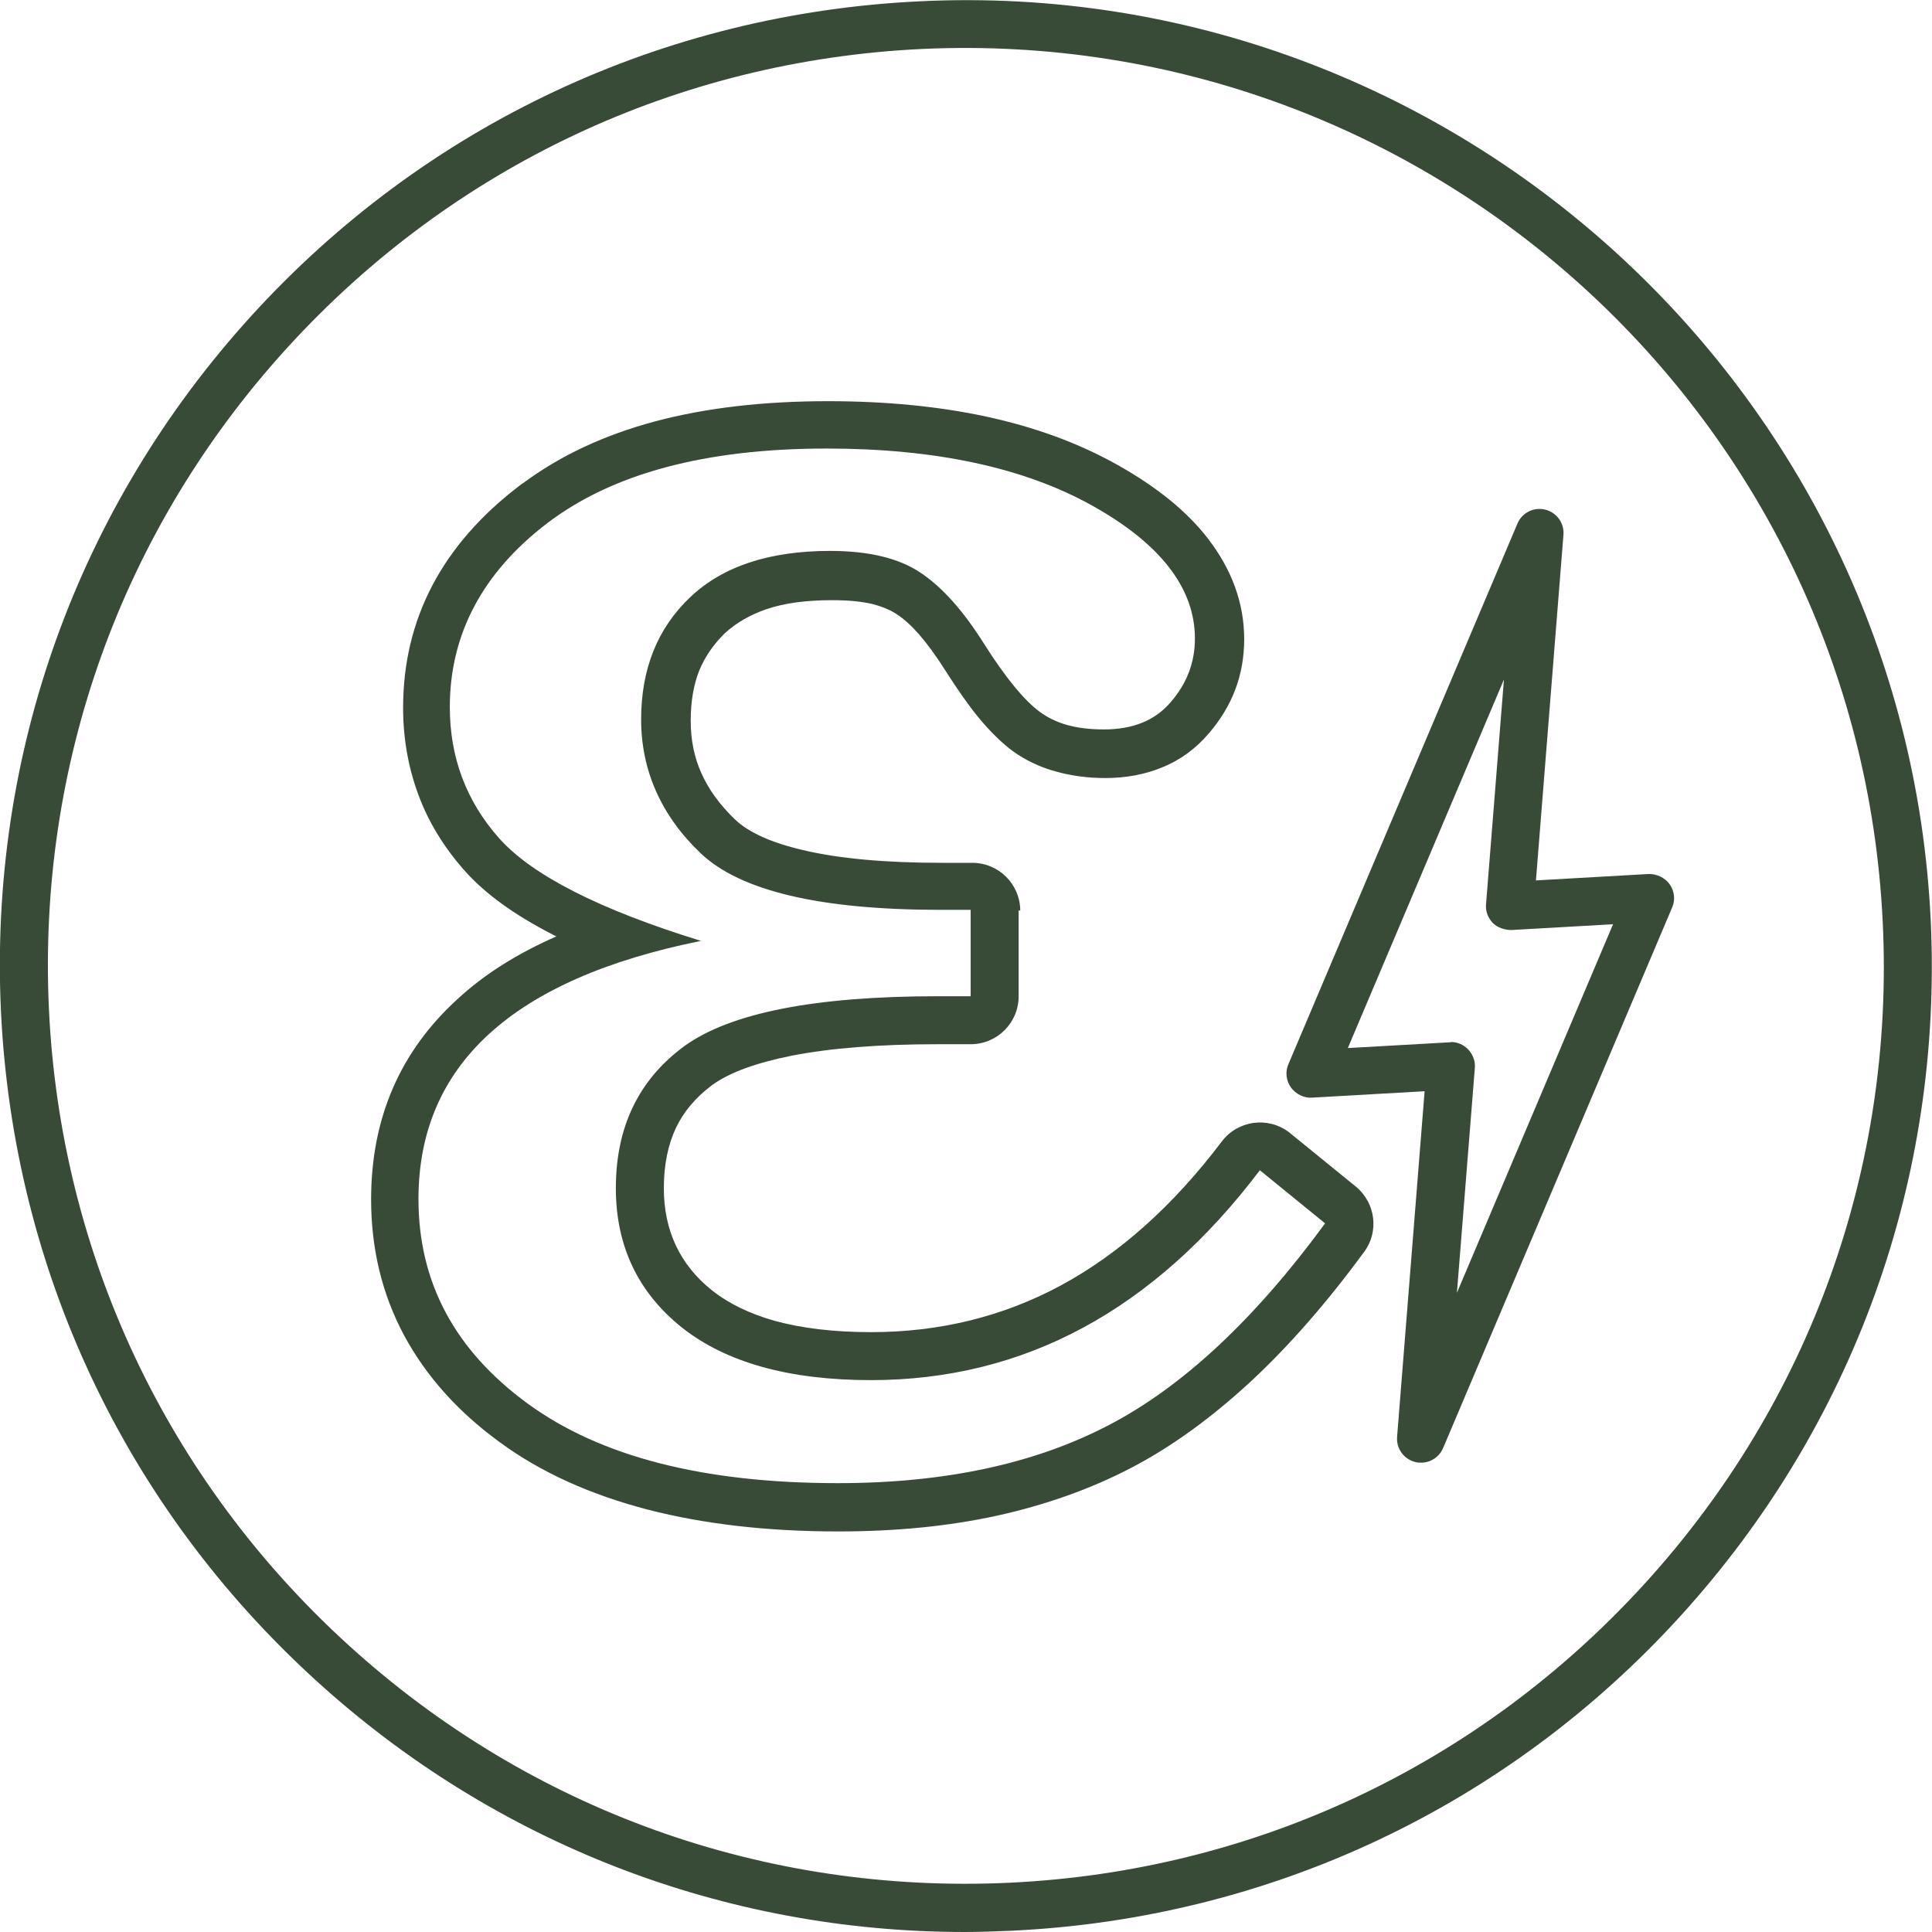 <svg width="80" height="80" viewBox="0 0 80 80" fill="none" xmlns="http://www.w3.org/2000/svg">
<g clip-path="url(#clip0_158_3792)">
<path d="M39.954 80C29.992 80 20.507 76.344 13.088 69.588C5.18 62.395 0.556 52.565 0.04 41.888C-0.464 31.224 3.219 20.984 10.399 13.088C17.592 5.18 27.435 0.556 38.099 0.053C60.089 -1.007 78.9 16.082 79.947 38.112C80.45 48.79 76.768 59.016 69.588 66.912C62.408 74.807 52.565 79.444 41.888 79.947C41.239 79.974 40.59 80 39.954 80ZM38.192 2.027C28.044 2.504 18.705 6.915 11.87 14.426C5.034 21.937 1.55 31.661 2.027 41.795C2.504 51.929 6.915 61.282 14.426 68.117C21.937 74.953 31.661 78.437 41.795 77.96C51.942 77.483 61.282 73.072 68.117 65.561C74.953 58.049 78.45 48.326 77.96 38.192C76.966 17.261 59.162 1.06 38.192 2.027Z" fill="#384B37"/>
<path fill-rule="evenodd" clip-rule="evenodd" d="M42.18 37.688V41.252C42.18 42.351 41.292 43.239 40.193 43.239H38.828C36.417 43.239 34.39 43.398 32.774 43.716C31.317 44.007 30.217 44.405 29.502 44.921C29.489 44.921 29.462 44.948 29.449 44.961C28.8 45.451 28.31 46.034 27.992 46.697C27.661 47.399 27.488 48.233 27.488 49.2C27.488 50.949 28.151 52.366 29.476 53.426C30.178 53.983 31.052 54.406 32.098 54.698C33.211 55.002 34.536 55.161 36.073 55.161C38.921 55.161 41.544 54.512 43.928 53.227C46.352 51.916 48.578 49.929 50.592 47.266C51.254 46.392 52.499 46.22 53.373 46.882C53.426 46.922 53.466 46.961 53.519 47.001L56.142 49.134C56.964 49.81 57.109 51.002 56.487 51.836C54.963 53.916 53.4 55.705 51.824 57.175C50.207 58.672 48.565 59.877 46.869 60.765C45.173 61.653 43.306 62.315 41.266 62.765C39.252 63.203 37.066 63.414 34.708 63.414C31.78 63.414 29.157 63.11 26.839 62.514C24.442 61.891 22.388 60.964 20.693 59.718C18.944 58.447 17.633 56.963 16.732 55.294C15.818 53.585 15.367 51.704 15.367 49.664C15.367 46.312 16.559 43.544 18.944 41.371C20.044 40.351 21.408 39.49 23.037 38.775C22.998 38.748 22.945 38.735 22.905 38.708C21.302 37.887 20.07 36.999 19.222 36.032C19.222 36.032 19.209 36.006 19.196 36.006C18.374 35.065 17.738 34.032 17.328 32.919C16.904 31.78 16.692 30.575 16.692 29.303C16.692 25.647 18.295 22.56 21.514 20.109C21.554 20.083 21.593 20.043 21.646 20.017C23.196 18.864 25.011 18.016 27.131 17.447C29.224 16.89 31.608 16.612 34.284 16.612C36.669 16.612 38.855 16.824 40.828 17.248C42.855 17.685 44.657 18.347 46.246 19.235C47.902 20.162 49.161 21.182 50.035 22.322C51.016 23.607 51.519 24.984 51.519 26.468C51.519 27.952 51.029 29.237 50.048 30.376C49.519 30.998 48.869 31.475 48.114 31.78C47.399 32.072 46.617 32.217 45.77 32.217C45.041 32.217 44.365 32.124 43.743 31.952C43.054 31.767 42.458 31.475 41.941 31.105C41.477 30.76 41.001 30.296 40.51 29.7C40.087 29.184 39.636 28.535 39.146 27.766C38.762 27.157 38.391 26.653 38.046 26.256C37.728 25.898 37.411 25.607 37.093 25.408C37.066 25.395 37.053 25.382 37.026 25.368C36.788 25.223 36.483 25.104 36.126 25.011C35.675 24.905 35.119 24.852 34.456 24.852C33.397 24.852 32.483 24.971 31.741 25.223C31.052 25.461 30.482 25.792 30.019 26.216C29.555 26.667 29.197 27.183 28.959 27.753C28.72 28.349 28.601 29.051 28.601 29.846C28.601 30.641 28.747 31.356 29.038 32.005C29.343 32.694 29.807 33.33 30.442 33.939C30.999 34.469 31.939 34.893 33.238 35.198C34.748 35.556 36.669 35.728 39.027 35.728H40.259C41.358 35.728 42.246 36.615 42.246 37.715L42.18 37.688ZM40.193 37.688V41.252H38.828C33.741 41.252 30.244 41.941 28.336 43.318C26.442 44.709 25.501 46.67 25.501 49.2C25.501 51.585 26.415 53.519 28.244 54.976C30.072 56.42 32.681 57.148 36.059 57.148C42.418 57.148 47.783 54.247 52.168 48.458L54.87 50.657C51.956 54.632 48.975 57.413 45.928 59.003C42.868 60.606 39.133 61.414 34.695 61.414C29.131 61.414 24.852 60.315 21.845 58.116C18.838 55.916 17.328 53.108 17.328 49.651C17.328 44.1 21.223 40.536 29.025 38.96C24.812 37.662 22.017 36.231 20.666 34.708C19.302 33.171 18.626 31.356 18.626 29.276C18.626 26.269 19.977 23.712 22.666 21.659C25.369 19.606 29.21 18.573 34.231 18.573C38.748 18.573 42.418 19.367 45.24 20.944C48.061 22.52 49.479 24.362 49.479 26.442C49.479 27.422 49.148 28.296 48.485 29.064C47.836 29.833 46.909 30.204 45.717 30.204C44.524 30.204 43.703 29.952 43.054 29.475C42.405 28.998 41.636 28.058 40.762 26.68C39.888 25.289 39.014 24.309 38.113 23.712C37.225 23.116 35.98 22.812 34.377 22.812C31.86 22.812 29.926 23.448 28.575 24.733C27.224 26.018 26.548 27.7 26.548 29.793C26.548 31.886 27.369 33.767 29.012 35.33C30.654 36.894 33.966 37.675 38.961 37.675H40.193V37.688Z" fill="#384B37"/>
<path d="M58.844 60.566C58.765 60.566 58.685 60.566 58.606 60.54C58.129 60.421 57.811 59.983 57.851 59.493L58.99 45.186L54.327 45.451C54.009 45.478 53.651 45.306 53.453 45.027C53.254 44.749 53.214 44.378 53.347 44.074L62.832 21.686C63.017 21.235 63.507 20.984 63.984 21.103C64.461 21.222 64.779 21.659 64.739 22.149L63.6 36.456L68.263 36.191C68.581 36.178 68.939 36.337 69.137 36.615C69.336 36.894 69.376 37.264 69.243 37.569L59.758 59.957C59.599 60.328 59.242 60.566 58.844 60.566ZM60.076 43.146C60.341 43.146 60.593 43.252 60.792 43.451C60.99 43.663 61.096 43.941 61.07 44.219L60.328 53.532L66.793 38.271L62.58 38.51C62.315 38.51 62.01 38.417 61.812 38.218C61.613 38.006 61.507 37.728 61.533 37.45L62.275 28.137L55.811 43.398L60.023 43.16C60.023 43.16 60.063 43.16 60.076 43.16V43.146Z" fill="#384B37"/>
</g>
<defs>
<clipPath id="clip0_158_3792">
<rect width="80" height="80" fill="white"/>
</clipPath>
</defs>
</svg>
